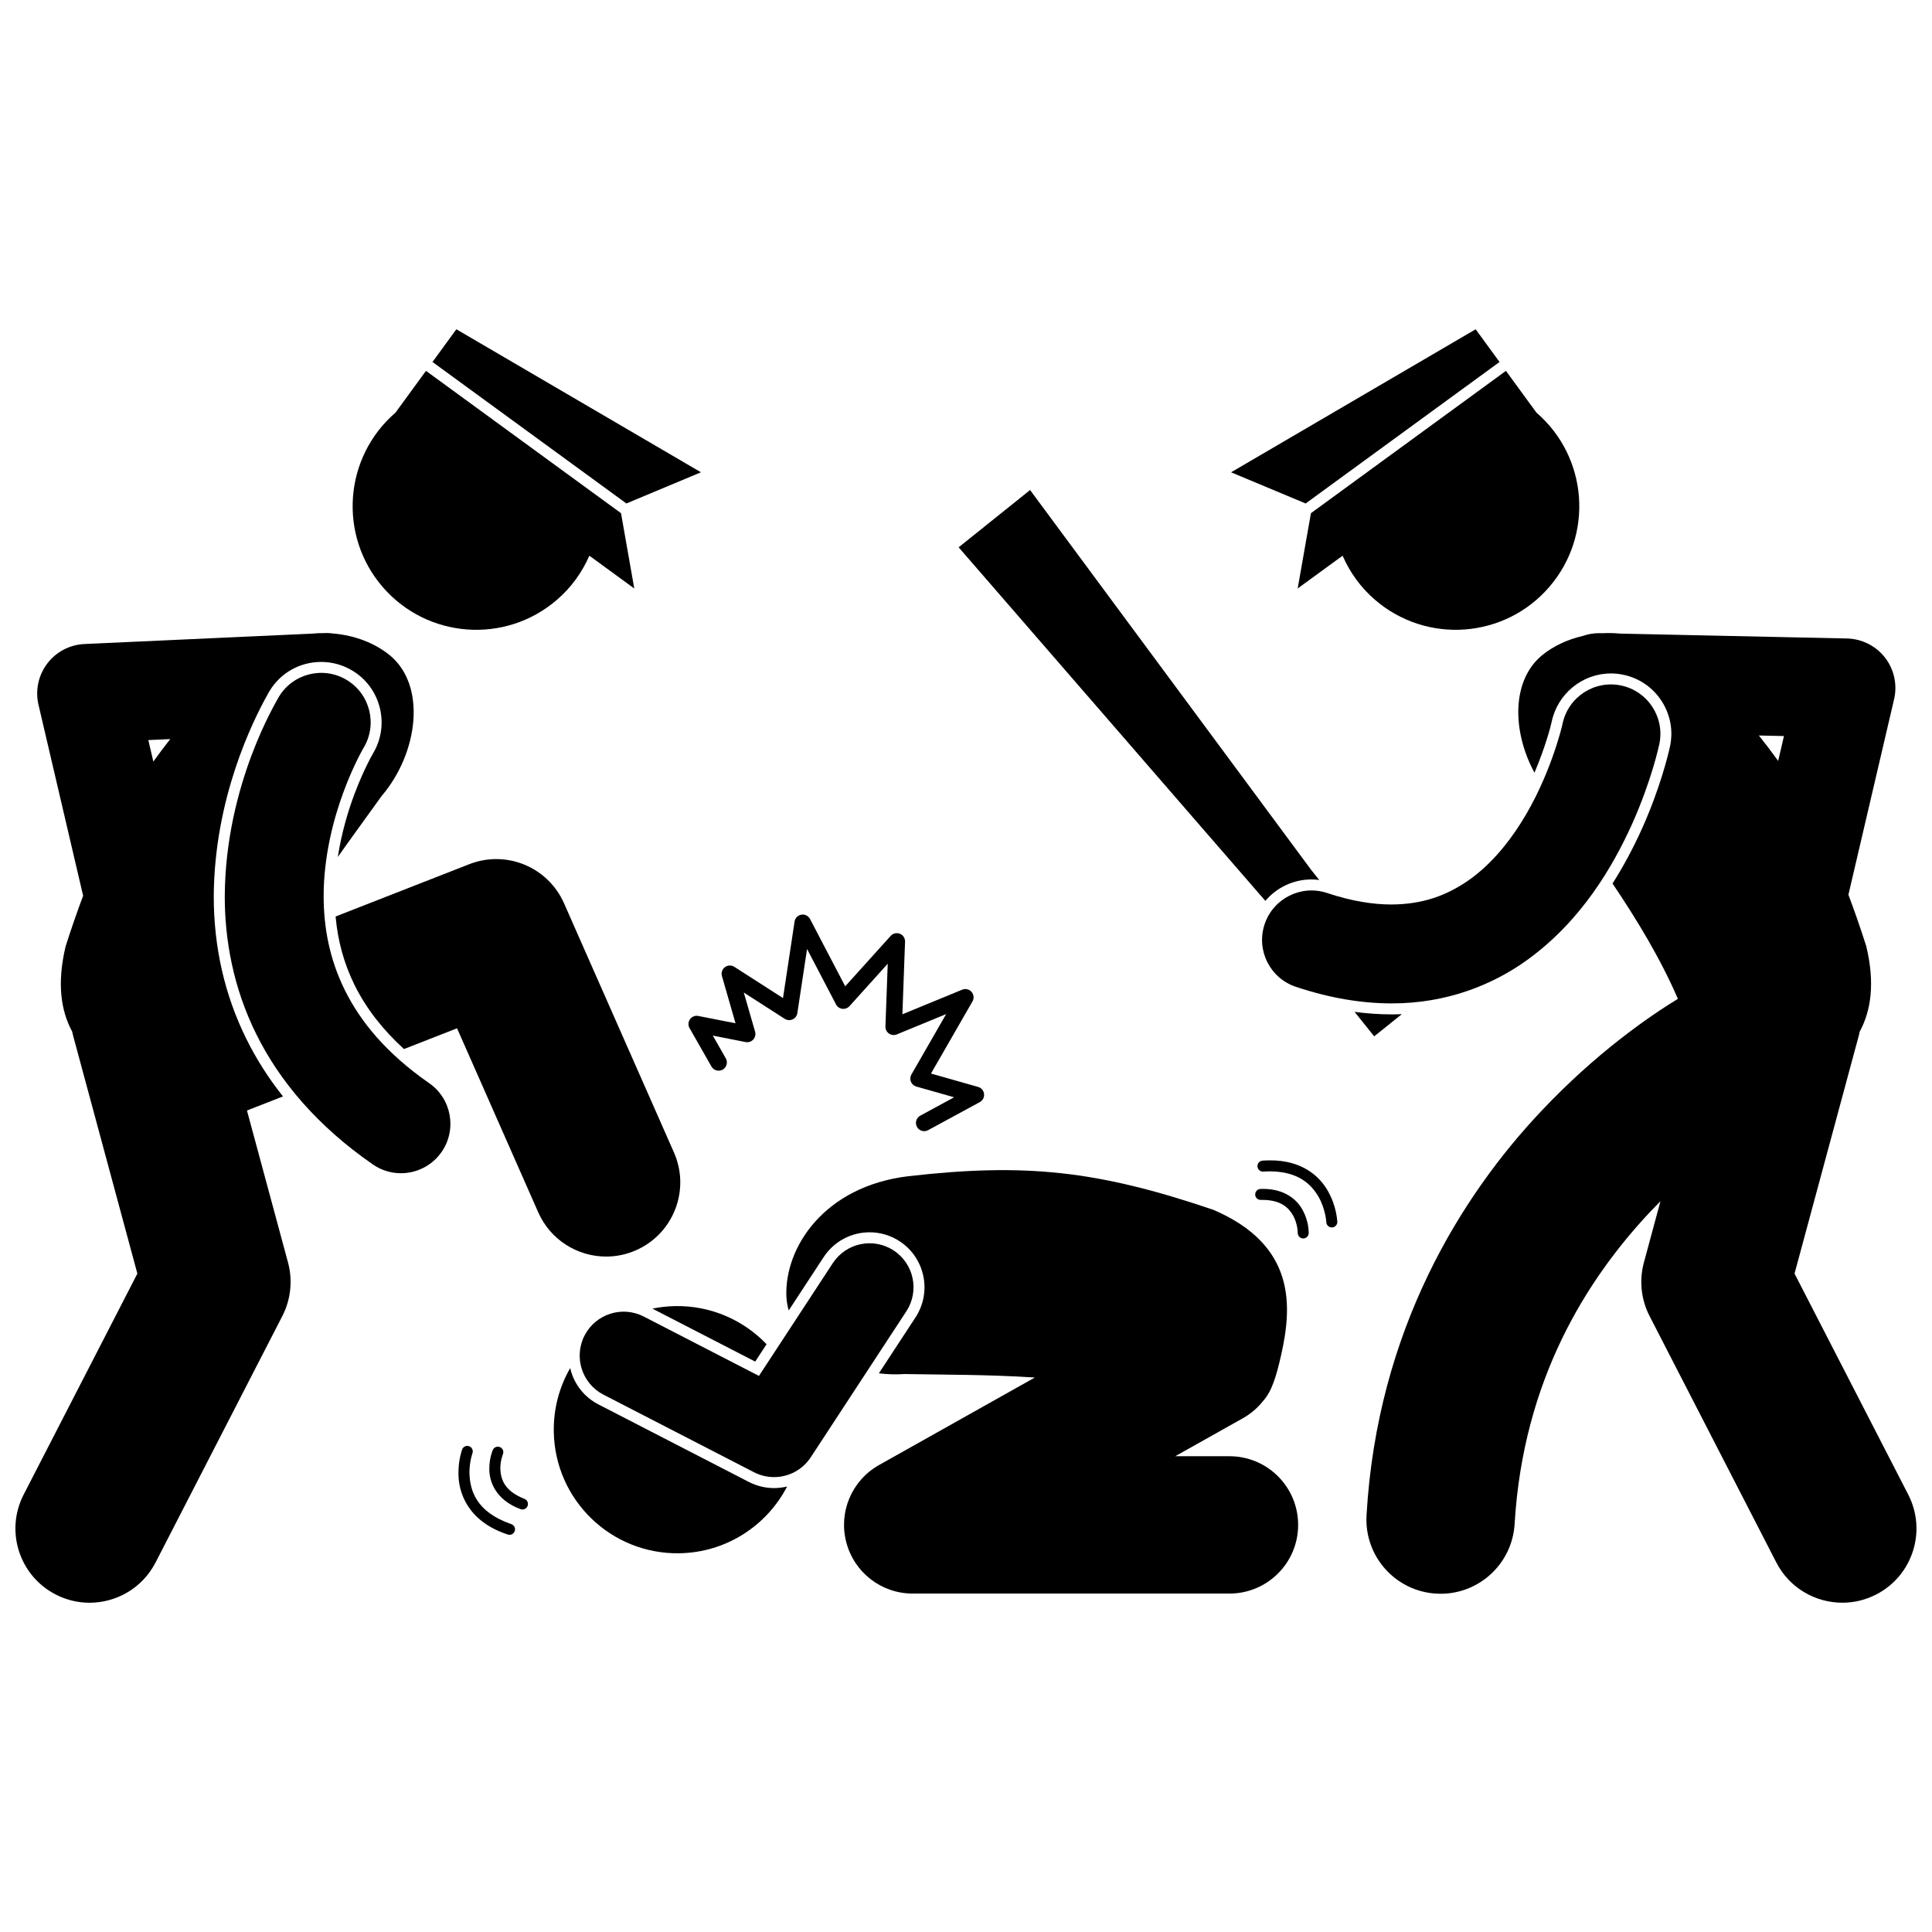 <?xml version="1.0" encoding="UTF-8"?>
<!-- Uploaded to: SVG Repo, www.svgrepo.com, Generator: SVG Repo Mixer Tools -->
<svg width="800px" height="800px" version="1.1" viewBox="144 144 512 512" xmlns="http://www.w3.org/2000/svg">
 <defs>
  <clipPath id="b">
   <path d="m148.09 311h105.91v258h-105.91z"/>
  </clipPath>
  <clipPath id="a">
   <path d="m506 311h145.9v258h-145.9z"/>
  </clipPath>
 </defs>
 <path d="m264.94 231.26-6.324 8.668 51.383 37.496 19.762-8.262z"/>
 <path d="m256.89 242.28-8.082 11.074c-13.688 11.812-15.215 32.492-3.406 46.188 11.812 13.699 32.496 15.23 46.195 3.414 3.84-3.312 6.688-7.336 8.59-11.688l11.902 8.684-3.512-19.953z"/>
 <path d="m277.27 529.41c0.316-0.738-0.023-1.594-0.762-1.91-0.738-0.32-1.594 0.023-1.91 0.762l-0.004-0.004c-0.039 0.109-0.91 2.117-0.918 4.863-0.082 3.512 1.719 8.41 8.262 10.812 0.168 0.062 0.344 0.094 0.516 0.094 0.586 0 1.141-0.359 1.363-0.938 0.285-0.754-0.09-1.594-0.844-1.879-5.477-2.156-6.301-5.367-6.383-8.09 0-1.055 0.176-2.008 0.352-2.688 0.176-0.676 0.336-1.016 0.328-1.023z"/>
 <path d="m269.2 529.14c0.277-0.754-0.105-1.594-0.863-1.871-0.758-0.277-1.59 0.105-1.867 0.863-0.035 0.102-0.965 2.625-0.973 6.109-0.09 5.242 2.418 12.934 13.07 16.422 0.152 0.051 0.309 0.078 0.461 0.078 0.605 0 1.176-0.387 1.379-0.996 0.258-0.762-0.156-1.586-0.918-1.844-9.496-3.262-10.992-9.16-11.082-13.66 0-1.48 0.207-2.781 0.406-3.703 0.211-0.914 0.395-1.395 0.387-1.398z"/>
 <path d="m476.64 460.62c0.043 0.801 0.73 1.418 1.535 1.371 0.137-0.004 0.289-0.008 0.457-0.008 4.844 0.047 6.859 2.051 8.066 4.16 1.176 2.121 1.223 4.469 1.215 4.578 0 0.121 0.012 0.223 0.027 0.305 0.141 0.695 0.75 1.176 1.43 1.176 0.094 0 0.188-0.008 0.285-0.027 0.734-0.148 1.23-0.824 1.168-1.551-0.012-0.629-0.121-3.203-1.57-5.875-1.508-2.867-4.859-5.723-10.621-5.676-0.188 0.004-0.391 0.004-0.617 0.016-0.805 0.039-1.418 0.73-1.375 1.531z"/>
 <path d="m480.56 454.42c7.414 0.043 10.871 3.336 12.844 6.699 0.965 1.688 1.492 3.41 1.773 4.695 0.273 1.289 0.297 2.07 0.309 2.07 0.031 0.785 0.676 1.398 1.457 1.398h0.059c0.805-0.031 1.43-0.711 1.398-1.512l-0.004-0.004c-0.012-0.125-0.156-4.035-2.461-8.094-2.273-4.07-7.008-8.211-15.375-8.164-0.633 0-1.293 0.023-1.969 0.07-0.809 0.055-1.41 0.758-1.352 1.559 0.059 0.801 0.758 1.406 1.559 1.348 0.605-0.047 1.195-0.066 1.762-0.066z"/>
 <g clip-path="url(#b)">
  <path d="m185.23 558.07 33.609-65.336c2.223-4.328 2.766-9.418 1.5-14.117l-10.891-40.324 9.543-3.731c-3.82-4.809-7.066-9.895-9.707-15.246-5.734-11.578-8.641-24.293-8.637-37.797 0.148-25.754 10.152-46.203 14.449-53.805l0.207-0.367 0.039-0.078 0.07-0.113c2.922-4.844 8.051-7.738 13.719-7.738 2.906 0 5.769 0.801 8.27 2.312 7.547 4.555 9.984 14.41 5.441 21.965l-0.266 0.473c-0.238 0.422-0.617 1.129-1.082 2.062-0.895 1.789-2.246 4.676-3.598 8.305-1.59 4.227-3.359 10.012-4.375 16.57 4.121-5.84 8.133-11.281 11.605-16.145 9.801-11.465 11.996-29.516 1.961-37.48-3.797-3.016-8.914-5.07-14.645-5.578-0.812-0.121-1.648-0.168-2.5-0.129l-0.137 0.004c-1.039-0.004-2.094 0.043-3.156 0.145l-60.289 2.75c-3.883 0.18-7.504 2.082-9.848 5.184-2.348 3.102-3.199 7.106-2.316 10.891l11.832 50.641c-1.57 4.164-3.102 8.598-4.633 13.375-2.356 9.863-1.246 17.121 1.738 22.633 0.07 0.305 0.117 0.609 0.199 0.914l17.07 63.207-30.137 58.57c-4.965 9.652-1.168 21.504 8.488 26.473 2.879 1.48 5.949 2.184 8.977 2.184 7.129-0.004 14.008-3.894 17.496-10.672zm-1.922-217.94 5.809-0.266c-1.566 1.992-3.059 3.973-4.481 5.957z"/>
 </g>
 <path d="m251.06 422.01 14.062-5.504 21.516 48.77c3.242 7.352 10.445 11.727 17.996 11.727 2.648 0 5.344-0.539 7.922-1.676 9.93-4.383 14.434-15.984 10.047-25.918l-29.121-66.008c-4.262-9.656-15.316-14.219-25.148-10.371l-35.398 13.852c0.586 6.527 2.246 12.535 5.055 18.219 3.074 6.172 7.41 11.75 13.07 16.91z"/>
 <path d="m240.05 342.72c0.133-0.23 0.223-0.395 0.273-0.48 0.016-0.027 0.023-0.043 0.031-0.059 3.727-6.191 1.734-14.234-4.453-17.973-6.195-3.742-14.25-1.758-17.988 4.438h-0.004c-0.516 1.066-14.176 23.121-14.344 52.863-0.008 11.438 2.184 24.098 8.332 36.508 6.125 12.418 16.188 24.383 30.898 34.559 2.277 1.582 4.879 2.34 7.453 2.34 4.152 0 8.234-1.969 10.781-5.637 4.125-5.945 2.644-14.109-3.301-18.234-11.492-7.996-18.223-16.367-22.344-24.652-4.098-8.289-5.606-16.695-5.613-24.879-0.016-10.59 2.652-20.695 5.402-28.012 1.363-3.656 2.731-6.613 3.723-8.586 0.496-0.992 0.891-1.734 1.152-2.195z"/>
 <path d="m491.41 280-3.512 19.953 11.902-8.684c1.902 4.356 4.75 8.379 8.59 11.688 13.695 11.812 34.383 10.285 46.191-3.414 11.809-13.695 10.285-34.371-3.406-46.188l-8.082-11.074z"/>
 <path d="m541.39 239.93-6.324-8.668-64.82 37.902 19.762 8.262z"/>
 <g clip-path="url(#a)">
  <path d="m570.89 322.47c1.117 0 2.234 0.117 3.332 0.352 4.184 0.883 7.773 3.344 10.105 6.93 2.336 3.586 3.133 7.863 2.246 12.047-0.555 2.5-2.648 11.105-7.367 21.68-2.41 5.332-5.027 10.207-7.871 14.664 6.43 9.523 12.715 19.891 17.324 30.555-7.883 4.832-21.746 14.422-36.129 29.668-21.191 22.402-43.562 58.027-46.383 107.19-0.637 10.836 7.637 20.137 18.473 20.77 0.391 0.023 0.777 0.035 1.164 0.035 10.332 0 18.992-8.062 19.609-18.512 2.273-38.207 19.062-64.68 35.762-82.539 0.965-1.023 1.926-2.012 2.883-2.973l-4.398 16.285c-1.27 4.695-0.73 9.785 1.496 14.113l33.609 65.332c3.484 6.777 10.363 10.668 17.496 10.668 3.027 0 6.098-0.703 8.977-2.18 9.652-4.965 13.453-16.816 8.488-26.469l-30.133-58.57 17.07-63.215c0.082-0.301 0.129-0.605 0.195-0.906 2.988-5.508 4.102-12.773 1.746-22.641-1.566-4.879-3.129-9.398-4.734-13.637l12.109-51.832c0.895-3.828 0.004-7.906-2.406-11.012-2.414-3.106-6.141-4.984-10.07-5.07l-60.145-1.293c-1.594-0.152-3.156-0.18-4.684-0.102l-0.629-0.012c-1.613-0.035-3.16 0.238-4.598 0.742-4.059 0.934-7.672 2.66-10.535 4.93-8.375 6.644-8.207 20.301-2.238 31.305 2.816-6.644 4.309-12.219 4.562-13.512 1.582-7.449 8.164-12.789 15.672-12.789zm44.34 23.18c-1.609-2.242-3.305-4.481-5.106-6.734l6.644 0.145z"/>
 </g>
 <path d="m324.06 555.63c12.461-0.211 23.176-7.356 28.535-17.695-1.121 0.273-2.281 0.422-3.465 0.422-2.301 0-4.606-0.562-6.668-1.621l-39.855-20.543c-3.457-1.781-6.016-4.805-7.199-8.508-0.121-0.375-0.211-0.75-0.301-1.129-2.859 4.961-4.453 10.738-4.348 16.883 0.305 18.09 15.215 32.5 33.301 32.191z"/>
 <path d="m347.15 500.23c-6.094-6.359-14.715-10.262-24.211-10.102-2.07 0.035-4.086 0.273-6.043 0.672l27.238 14.035z"/>
 <path d="m374.45 470.57c2.832 0 5.59 0.824 7.973 2.383 6.711 4.398 8.598 13.441 4.203 20.156l-9.715 14.836c2.231 0.273 4.5 0.348 6.754 0.191 9.961 0.184 22.066 0.109 34.586 0.918l-41.281 23.188c-7.238 4.062-10.797 12.449-8.695 20.477 2.102 8.027 9.309 13.594 17.609 13.594h83.934c10.051 0 18.203-8.145 18.203-18.199 0-10.051-8.148-18.199-18.203-18.199l-14.363-0.004 17.922-10.062c2.156-1.211 3.965-2.797 5.402-4.629 2.32-2.574 3.488-6.656 4.711-12.012 2.969-13.012 3.992-29.223-17.969-38.605-30.832-10.477-49.973-12.41-80.773-8.898-22.383 2.688-32.77 18.887-32.352 31.691 0.043 1.34 0.266 2.633 0.625 3.883l9.242-14.109c2.703-4.137 7.258-6.598 12.188-6.598z"/>
 <path d="m303.94 513.61 39.852 20.539c1.703 0.875 3.531 1.297 5.336 1.297 3.816 0 7.523-1.879 9.746-5.273l25.316-38.664c3.523-5.383 2.016-12.602-3.363-16.125-5.383-3.523-12.602-2.019-16.125 3.363h-0.004l-19.566 29.883-30.527-15.73c-5.719-2.949-12.742-0.699-15.688 5.019-2.945 5.719-0.695 12.746 5.023 15.691z"/>
 <path d="m338.92 415.18-9.863-1.941c-0.84-0.168-1.695 0.168-2.195 0.863-0.504 0.695-0.551 1.613-0.125 2.356l5.809 10.184c0.598 1.047 1.93 1.414 2.981 0.812 1.051-0.598 1.414-1.934 0.816-2.981l-3.441-6.031 8.688 1.715c0.742 0.145 1.52-0.109 2.031-0.664 0.508-0.562 0.699-1.355 0.488-2.082l-2.996-10.379 10.852 6.969c0.617 0.398 1.406 0.457 2.082 0.148 0.672-0.305 1.148-0.938 1.258-1.66l2.574-17 7.684 14.703c0.332 0.637 0.949 1.062 1.664 1.152 0.711 0.09 1.418-0.172 1.895-0.703l10.137-11.242-0.609 16.625c-0.027 0.746 0.324 1.445 0.934 1.875 0.613 0.426 1.391 0.512 2.082 0.227l13.074-5.379-9.207 16.008c-0.336 0.582-0.383 1.289-0.129 1.91 0.25 0.621 0.781 1.094 1.426 1.281l10.027 2.844-8.98 4.875c-1.059 0.578-1.453 1.902-0.875 2.961 0.395 0.73 1.145 1.141 1.922 1.141 0.352 0 0.711-0.086 1.043-0.266l13.691-7.434c0.777-0.426 1.227-1.273 1.129-2.16-0.098-0.883-0.719-1.617-1.574-1.859l-12.492-3.547 11-19.117c0.469-0.812 0.367-1.824-0.25-2.527-0.617-0.703-1.609-0.941-2.473-0.582l-15.852 6.519 0.703-19.238c0.035-0.914-0.512-1.762-1.359-2.106-0.852-0.344-1.828-0.117-2.441 0.562l-12.059 13.367-9.324-17.84c-0.441-0.836-1.367-1.297-2.297-1.141-0.93 0.156-1.656 0.891-1.797 1.824l-3.07 20.273-12.902-8.277c-0.766-0.492-1.754-0.457-2.484 0.086s-1.047 1.48-0.793 2.356z"/>
 <path d="m398.05 289.04 81.281 93.703c2.981-3.527 7.406-5.68 12.23-5.68 0.691 0 1.375 0.059 2.055 0.145l-2.094-2.613-74.539-100.73z"/>
 <path d="m512.75 412.82c-3.199 0-6.461-0.227-9.777-0.668l5.199 6.488 7.336-5.879c-0.84 0.031-1.688 0.062-2.551 0.062z"/>
 <path d="m479.13 388.95c-2.285 6.867 1.426 14.285 8.297 16.57 8.902 2.969 17.367 4.387 25.32 4.387h0.207c14.184 0 26.461-4.754 35.867-11.578 14.25-10.336 22.562-24.59 27.738-36.039 5.133-11.5 7.043-20.484 7.18-21.09 1.496-7.082-3.027-14.035-10.109-15.531-7.078-1.5-14.031 3.027-15.531 10.105l-0.004 0.012c-0.156 0.883-3.41 14.277-11.008 26.242-3.769 6-8.531 11.555-14.105 15.406-5.621 3.844-11.859 6.223-20.238 6.266-4.836 0-10.453-0.852-17.043-3.043-6.867-2.289-14.285 1.426-16.57 8.293z"/>
</svg>